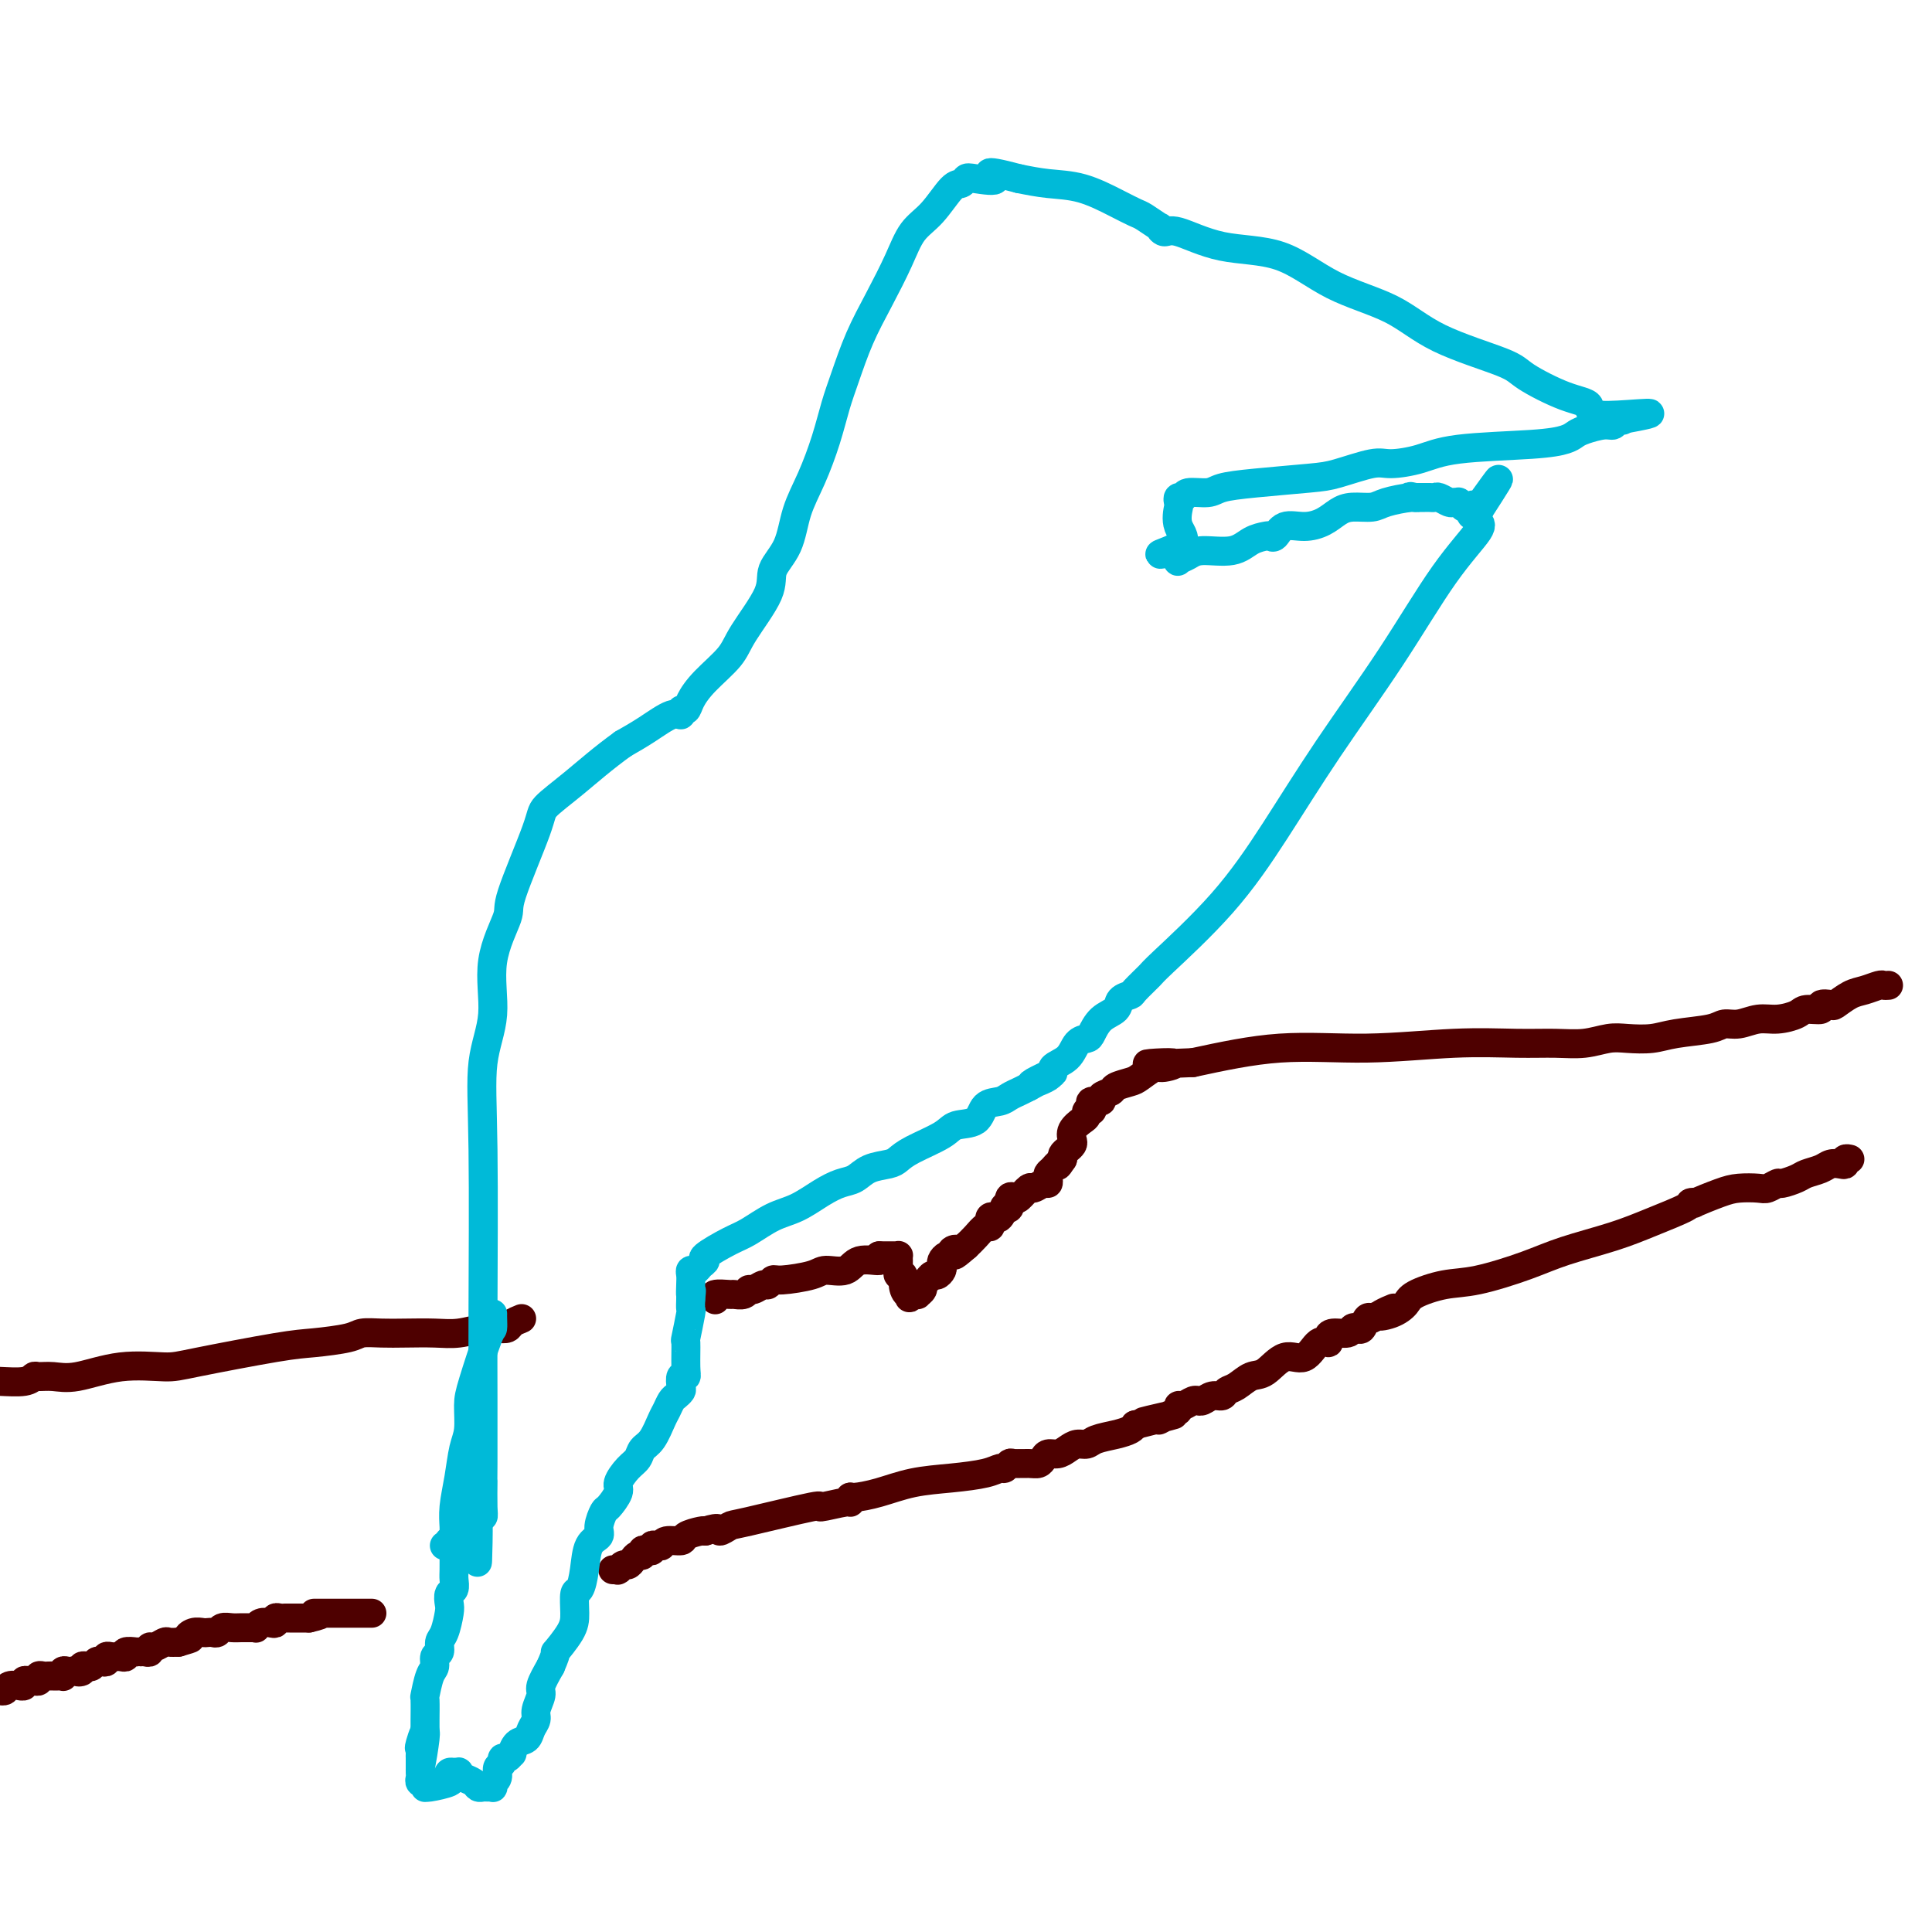 <svg viewBox='0 0 400 400' version='1.1' xmlns='http://www.w3.org/2000/svg' xmlns:xlink='http://www.w3.org/1999/xlink'><g fill='none' stroke='#4E0000' stroke-width='6' stroke-linecap='round' stroke-linejoin='round'><path d='M0,350c-0.100,-0.031 -0.200,-0.061 0,0c0.200,0.061 0.698,0.214 1,0c0.302,-0.214 0.406,-0.793 1,-1c0.594,-0.207 1.679,-0.041 2,0c0.321,0.041 -0.122,-0.042 0,0c0.122,0.042 0.807,0.208 1,0c0.193,-0.208 -0.107,-0.792 0,-1c0.107,-0.208 0.620,-0.042 1,0c0.380,0.042 0.627,-0.041 1,0c0.373,0.041 0.874,0.207 1,0c0.126,-0.207 -0.121,-0.788 0,-1c0.121,-0.212 0.611,-0.057 1,0c0.389,0.057 0.679,0.016 1,0c0.321,-0.016 0.674,-0.008 1,0c0.326,0.008 0.626,0.016 1,0c0.374,-0.016 0.821,-0.057 1,0c0.179,0.057 0.089,0.211 0,0c-0.089,-0.211 -0.178,-0.788 0,-1c0.178,-0.212 0.622,-0.061 1,0c0.378,0.061 0.689,0.030 1,0'/><path d='M15,346c2.483,-0.635 1.190,-0.222 1,0c-0.190,0.222 0.723,0.252 1,0c0.277,-0.252 -0.081,-0.786 0,-1c0.081,-0.214 0.600,-0.109 1,0c0.400,0.109 0.681,0.222 1,0c0.319,-0.222 0.677,-0.777 1,-1c0.323,-0.223 0.611,-0.112 1,0c0.389,0.112 0.877,0.226 1,0c0.123,-0.226 -0.120,-0.792 0,-1c0.120,-0.208 0.605,-0.060 1,0c0.395,0.060 0.702,0.030 1,0c0.298,-0.030 0.587,-0.061 1,0c0.413,0.061 0.951,0.212 1,0c0.049,-0.212 -0.391,-0.789 0,-1c0.391,-0.211 1.611,-0.055 2,0c0.389,0.055 -0.054,0.011 0,0c0.054,-0.011 0.605,0.012 1,0c0.395,-0.012 0.635,-0.060 1,0c0.365,0.060 0.857,0.226 1,0c0.143,-0.226 -0.061,-0.845 0,-1c0.061,-0.155 0.387,0.154 1,0c0.613,-0.154 1.511,-0.772 2,-1c0.489,-0.228 0.568,-0.065 1,0c0.432,0.065 1.216,0.033 2,0'/><path d='M37,340c3.825,-1.094 2.387,-0.829 2,-1c-0.387,-0.171 0.278,-0.777 1,-1c0.722,-0.223 1.502,-0.064 2,0c0.498,0.064 0.714,0.031 1,0c0.286,-0.031 0.643,-0.061 1,0c0.357,0.061 0.715,0.213 1,0c0.285,-0.213 0.497,-0.789 1,-1c0.503,-0.211 1.297,-0.055 2,0c0.703,0.055 1.315,0.011 2,0c0.685,-0.011 1.444,0.011 2,0c0.556,-0.011 0.909,-0.054 1,0c0.091,0.054 -0.082,0.207 0,0c0.082,-0.207 0.417,-0.773 1,-1c0.583,-0.227 1.413,-0.113 2,0c0.587,0.113 0.931,0.227 1,0c0.069,-0.227 -0.136,-0.793 0,-1c0.136,-0.207 0.614,-0.056 1,0c0.386,0.056 0.681,0.015 1,0c0.319,-0.015 0.663,-0.004 1,0c0.337,0.004 0.668,0.001 1,0c0.332,-0.001 0.666,-0.000 1,0c0.334,0.000 0.667,0.000 1,0c0.333,-0.000 0.667,-0.000 1,0'/><path d='M64,335c4.364,-1.000 1.775,-1.000 1,-1c-0.775,0.000 0.264,0.000 1,0c0.736,0.000 1.171,0.000 2,0c0.829,0.000 2.054,0.000 3,0c0.946,0.000 1.613,0.000 2,0c0.387,0.000 0.496,0.000 1,0c0.504,0.000 1.405,0.000 2,0c0.595,0.000 0.884,0.000 1,0c0.116,-0.000 0.058,0.000 0,0'/><path d='M127,325c-0.112,-0.002 -0.223,-0.005 0,0c0.223,0.005 0.781,0.016 1,0c0.219,-0.016 0.100,-0.060 0,0c-0.100,0.060 -0.182,0.222 0,0c0.182,-0.222 0.627,-0.829 1,-1c0.373,-0.171 0.674,0.094 1,0c0.326,-0.094 0.679,-0.547 1,-1c0.321,-0.453 0.612,-0.905 1,-1c0.388,-0.095 0.874,0.167 1,0c0.126,-0.167 -0.107,-0.763 0,-1c0.107,-0.237 0.554,-0.115 1,0c0.446,0.115 0.891,0.223 1,0c0.109,-0.223 -0.117,-0.777 0,-1c0.117,-0.223 0.579,-0.115 1,0c0.421,0.115 0.803,0.237 1,0c0.197,-0.237 0.210,-0.834 1,-1c0.790,-0.166 2.356,0.100 3,0c0.644,-0.100 0.366,-0.565 1,-1c0.634,-0.435 2.181,-0.838 3,-1c0.819,-0.162 0.909,-0.081 1,0'/><path d='M146,317c3.507,-1.180 2.773,-0.129 3,0c0.227,0.129 1.413,-0.663 2,-1c0.587,-0.337 0.574,-0.219 4,-1c3.426,-0.781 10.291,-2.462 13,-3c2.709,-0.538 1.262,0.067 2,0c0.738,-0.067 3.661,-0.804 5,-1c1.339,-0.196 1.093,0.151 1,0c-0.093,-0.151 -0.033,-0.800 0,-1c0.033,-0.200 0.039,0.049 1,0c0.961,-0.049 2.877,-0.395 5,-1c2.123,-0.605 4.452,-1.467 7,-2c2.548,-0.533 5.313,-0.735 8,-1c2.687,-0.265 5.296,-0.593 7,-1c1.704,-0.407 2.505,-0.894 3,-1c0.495,-0.106 0.686,0.168 1,0c0.314,-0.168 0.753,-0.780 1,-1c0.247,-0.220 0.303,-0.049 1,0c0.697,0.049 2.035,-0.025 3,0c0.965,0.025 1.557,0.147 2,0c0.443,-0.147 0.737,-0.565 1,-1c0.263,-0.435 0.493,-0.886 1,-1c0.507,-0.114 1.289,0.110 2,0c0.711,-0.110 1.352,-0.554 2,-1c0.648,-0.446 1.305,-0.893 2,-1c0.695,-0.107 1.429,0.126 2,0c0.571,-0.126 0.978,-0.611 2,-1c1.022,-0.389 2.660,-0.682 4,-1c1.340,-0.318 2.383,-0.662 3,-1c0.617,-0.338 0.809,-0.669 1,-1'/><path d='M235,295c14.397,-3.626 5.890,-1.692 3,-1c-2.890,0.692 -0.162,0.143 1,0c1.162,-0.143 0.758,0.120 1,0c0.242,-0.120 1.129,-0.625 2,-1c0.871,-0.375 1.726,-0.622 2,-1c0.274,-0.378 -0.032,-0.886 0,-1c0.032,-0.114 0.403,0.167 1,0c0.597,-0.167 1.419,-0.781 2,-1c0.581,-0.219 0.919,-0.044 1,0c0.081,0.044 -0.095,-0.044 0,0c0.095,0.044 0.461,0.220 1,0c0.539,-0.220 1.250,-0.837 2,-1c0.750,-0.163 1.540,0.128 2,0c0.460,-0.128 0.590,-0.673 1,-1c0.410,-0.327 1.099,-0.435 2,-1c0.901,-0.565 2.012,-1.589 3,-2c0.988,-0.411 1.852,-0.211 3,-1c1.148,-0.789 2.581,-2.568 4,-3c1.419,-0.432 2.826,0.483 4,0c1.174,-0.483 2.115,-2.363 3,-3c0.885,-0.637 1.715,-0.031 2,0c0.285,0.031 0.027,-0.514 0,-1c-0.027,-0.486 0.178,-0.913 1,-1c0.822,-0.087 2.262,0.165 3,0c0.738,-0.165 0.775,-0.749 1,-1c0.225,-0.251 0.638,-0.170 1,0c0.362,0.170 0.674,0.431 1,0c0.326,-0.431 0.664,-1.552 1,-2c0.336,-0.448 0.668,-0.224 1,0'/><path d='M284,273c7.958,-3.656 3.351,-1.796 2,-1c-1.351,0.796 0.552,0.527 2,0c1.448,-0.527 2.441,-1.313 3,-2c0.559,-0.687 0.686,-1.275 2,-2c1.314,-0.725 3.816,-1.587 6,-2c2.184,-0.413 4.051,-0.378 7,-1c2.949,-0.622 6.980,-1.900 10,-3c3.020,-1.100 5.028,-2.022 8,-3c2.972,-0.978 6.906,-2.014 10,-3c3.094,-0.986 5.347,-1.923 8,-3c2.653,-1.077 5.708,-2.295 7,-3c1.292,-0.705 0.823,-0.896 1,-1c0.177,-0.104 0.999,-0.119 1,0c0.001,0.119 -0.821,0.373 0,0c0.821,-0.373 3.285,-1.372 5,-2c1.715,-0.628 2.681,-0.885 4,-1c1.319,-0.115 2.990,-0.086 4,0c1.010,0.086 1.358,0.230 2,0c0.642,-0.230 1.579,-0.835 2,-1c0.421,-0.165 0.325,0.110 1,0c0.675,-0.110 2.121,-0.604 3,-1c0.879,-0.396 1.192,-0.694 2,-1c0.808,-0.306 2.110,-0.622 3,-1c0.890,-0.378 1.366,-0.819 2,-1c0.634,-0.181 1.424,-0.101 2,0c0.576,0.101 0.938,0.223 1,0c0.062,-0.223 -0.176,-0.791 0,-1c0.176,-0.209 0.764,-0.060 1,0c0.236,0.060 0.118,0.030 0,0'/><path d='M391,204c-0.382,0.027 -0.765,0.053 -1,0c-0.235,-0.053 -0.324,-0.186 -1,0c-0.676,0.186 -1.941,0.690 -3,1c-1.059,0.310 -1.913,0.427 -3,1c-1.087,0.573 -2.406,1.603 -3,2c-0.594,0.397 -0.461,0.162 -1,0c-0.539,-0.162 -1.750,-0.249 -2,0c-0.250,0.249 0.461,0.836 0,1c-0.461,0.164 -2.094,-0.096 -3,0c-0.906,0.096 -1.086,0.547 -2,1c-0.914,0.453 -2.562,0.909 -4,1c-1.438,0.091 -2.667,-0.183 -4,0c-1.333,0.183 -2.771,0.823 -4,1c-1.229,0.177 -2.250,-0.110 -3,0c-0.750,0.110 -1.228,0.617 -3,1c-1.772,0.383 -4.839,0.642 -7,1c-2.161,0.358 -3.415,0.814 -5,1c-1.585,0.186 -3.499,0.103 -5,0c-1.501,-0.103 -2.587,-0.225 -4,0c-1.413,0.225 -3.153,0.797 -5,1c-1.847,0.203 -3.801,0.038 -6,0c-2.199,-0.038 -4.642,0.051 -8,0c-3.358,-0.051 -7.632,-0.240 -13,0c-5.368,0.240 -11.830,0.911 -18,1c-6.170,0.089 -12.049,-0.403 -18,0c-5.951,0.403 -11.976,1.702 -18,3'/><path d='M247,220c-15.789,0.705 -7.762,-0.032 -5,0c2.762,0.032 0.260,0.835 -1,1c-1.260,0.165 -1.278,-0.306 -2,0c-0.722,0.306 -2.149,1.391 -3,2c-0.851,0.609 -1.126,0.741 -2,1c-0.874,0.259 -2.347,0.643 -3,1c-0.653,0.357 -0.487,0.687 -1,1c-0.513,0.313 -1.706,0.610 -2,1c-0.294,0.390 0.310,0.874 0,1c-0.310,0.126 -1.532,-0.107 -2,0c-0.468,0.107 -0.180,0.553 0,1c0.180,0.447 0.251,0.896 0,1c-0.251,0.104 -0.824,-0.137 -1,0c-0.176,0.137 0.045,0.653 0,1c-0.045,0.347 -0.354,0.527 -1,1c-0.646,0.473 -1.627,1.240 -2,2c-0.373,0.760 -0.139,1.513 0,2c0.139,0.487 0.182,0.708 0,1c-0.182,0.292 -0.587,0.656 -1,1c-0.413,0.344 -0.832,0.670 -1,1c-0.168,0.330 -0.084,0.665 0,1'/><path d='M220,240c-1.420,2.190 -0.968,1.165 -1,1c-0.032,-0.165 -0.546,0.529 -1,1c-0.454,0.471 -0.847,0.719 -1,1c-0.153,0.281 -0.067,0.595 0,1c0.067,0.405 0.116,0.900 0,1c-0.116,0.100 -0.398,-0.197 -1,0c-0.602,0.197 -1.524,0.888 -2,1c-0.476,0.112 -0.505,-0.355 -1,0c-0.495,0.355 -1.457,1.532 -2,2c-0.543,0.468 -0.666,0.229 -1,0c-0.334,-0.229 -0.877,-0.446 -1,0c-0.123,0.446 0.175,1.556 0,2c-0.175,0.444 -0.821,0.223 -1,0c-0.179,-0.223 0.110,-0.450 0,0c-0.110,0.450 -0.617,1.575 -1,2c-0.383,0.425 -0.641,0.151 -1,0c-0.359,-0.151 -0.820,-0.178 -1,0c-0.180,0.178 -0.079,0.562 0,1c0.079,0.438 0.134,0.932 0,1c-0.134,0.068 -0.459,-0.289 -1,0c-0.541,0.289 -1.297,1.226 -2,2c-0.703,0.774 -1.351,1.387 -2,2'/><path d='M200,258c-3.483,3.028 -2.191,1.599 -2,1c0.191,-0.599 -0.720,-0.368 -1,0c-0.280,0.368 0.069,0.872 0,1c-0.069,0.128 -0.557,-0.119 -1,0c-0.443,0.119 -0.840,0.606 -1,1c-0.160,0.394 -0.084,0.697 0,1c0.084,0.303 0.176,0.606 0,1c-0.176,0.394 -0.621,0.879 -1,1c-0.379,0.121 -0.694,-0.121 -1,0c-0.306,0.121 -0.603,0.607 -1,1c-0.397,0.393 -0.894,0.694 -1,1c-0.106,0.306 0.178,0.618 0,1c-0.178,0.382 -0.817,0.834 -1,1c-0.183,0.166 0.091,0.048 0,0c-0.091,-0.048 -0.545,-0.024 -1,0'/><path d='M189,268c-1.658,1.524 -0.305,0.332 0,0c0.305,-0.332 -0.440,0.194 -1,0c-0.560,-0.194 -0.935,-1.109 -1,-2c-0.065,-0.891 0.179,-1.758 0,-2c-0.179,-0.242 -0.780,0.143 -1,0c-0.220,-0.143 -0.059,-0.813 0,-1c0.059,-0.187 0.016,0.107 0,0c-0.016,-0.107 -0.006,-0.617 0,-1c0.006,-0.383 0.007,-0.638 0,-1c-0.007,-0.362 -0.023,-0.829 0,-1c0.023,-0.171 0.083,-0.046 0,0c-0.083,0.046 -0.309,0.013 -1,0c-0.691,-0.013 -1.845,-0.007 -3,0'/><path d='M182,260c-0.409,0.260 0.568,0.909 0,1c-0.568,0.091 -2.681,-0.378 -4,0c-1.319,0.378 -1.845,1.603 -3,2c-1.155,0.397 -2.940,-0.033 -4,0c-1.060,0.033 -1.396,0.530 -3,1c-1.604,0.470 -4.475,0.915 -6,1c-1.525,0.085 -1.704,-0.188 -2,0c-0.296,0.188 -0.708,0.839 -1,1c-0.292,0.161 -0.464,-0.167 -1,0c-0.536,0.167 -1.437,0.830 -2,1c-0.563,0.170 -0.789,-0.152 -1,0c-0.211,0.152 -0.407,0.776 -1,1c-0.593,0.224 -1.584,0.046 -2,0c-0.416,-0.046 -0.256,0.039 -1,0c-0.744,-0.039 -2.393,-0.203 -3,0c-0.607,0.203 -0.174,0.772 0,1c0.174,0.228 0.087,0.114 0,0'/><path d='M108,273c-0.777,0.312 -1.554,0.623 -2,1c-0.446,0.377 -0.560,0.819 -1,1c-0.440,0.181 -1.204,0.101 -2,0c-0.796,-0.101 -1.622,-0.223 -3,0c-1.378,0.223 -3.307,0.791 -5,1c-1.693,0.209 -3.149,0.059 -5,0c-1.851,-0.059 -4.098,-0.026 -6,0c-1.902,0.026 -3.460,0.047 -5,0c-1.540,-0.047 -3.063,-0.160 -4,0c-0.937,0.160 -1.289,0.593 -3,1c-1.711,0.407 -4.782,0.786 -7,1c-2.218,0.214 -3.583,0.261 -8,1c-4.417,0.739 -11.886,2.170 -16,3c-4.114,0.830 -4.875,1.060 -7,1c-2.125,-0.060 -5.616,-0.409 -9,0c-3.384,0.409 -6.661,1.578 -9,2c-2.339,0.422 -3.739,0.099 -5,0c-1.261,-0.099 -2.382,0.026 -3,0c-0.618,-0.026 -0.733,-0.203 -1,0c-0.267,0.203 -0.687,0.785 -2,1c-1.313,0.215 -3.518,0.061 -5,0c-1.482,-0.061 -2.241,-0.031 -3,0'/></g>
<g fill='none' stroke='#00BAD8' stroke-width='6' stroke-linecap='round' stroke-linejoin='round'><path d='M102,272c-0.008,0.192 -0.017,0.384 0,1c0.017,0.616 0.058,1.656 0,2c-0.058,0.344 -0.215,-0.006 -1,2c-0.785,2.006 -2.199,6.369 -3,9c-0.801,2.631 -0.989,3.529 -1,5c-0.011,1.471 0.155,3.514 0,5c-0.155,1.486 -0.630,2.414 -1,4c-0.370,1.586 -0.635,3.830 -1,6c-0.365,2.170 -0.830,4.266 -1,6c-0.170,1.734 -0.046,3.108 0,4c0.046,0.892 0.013,1.304 0,2c-0.013,0.696 -0.007,1.677 0,3c0.007,1.323 0.016,2.988 0,4c-0.016,1.012 -0.056,1.371 0,2c0.056,0.629 0.208,1.527 0,2c-0.208,0.473 -0.778,0.521 -1,1c-0.222,0.479 -0.097,1.389 0,2c0.097,0.611 0.166,0.922 0,2c-0.166,1.078 -0.565,2.922 -1,4c-0.435,1.078 -0.904,1.388 -1,2c-0.096,0.612 0.181,1.524 0,2c-0.181,0.476 -0.819,0.516 -1,1c-0.181,0.484 0.095,1.412 0,2c-0.095,0.588 -0.561,0.836 -1,2c-0.439,1.164 -0.850,3.246 -1,4c-0.150,0.754 -0.040,0.182 0,1c0.040,0.818 0.011,3.028 0,4c-0.011,0.972 -0.003,0.706 0,1c0.003,0.294 0.002,1.147 0,2'/><path d='M88,359c-2.105,13.638 -0.368,4.232 0,1c0.368,-3.232 -0.633,-0.289 -1,1c-0.367,1.289 -0.098,0.923 0,1c0.098,0.077 0.026,0.598 0,1c-0.026,0.402 -0.007,0.685 0,1c0.007,0.315 0.001,0.663 0,1c-0.001,0.337 0.004,0.665 0,1c-0.004,0.335 -0.015,0.677 0,1c0.015,0.323 0.057,0.626 0,1c-0.057,0.374 -0.211,0.818 0,1c0.211,0.182 0.788,0.102 1,0c0.212,-0.102 0.058,-0.227 0,0c-0.058,0.227 -0.019,0.804 0,1c0.019,0.196 0.018,0.010 0,0c-0.018,-0.010 -0.055,0.155 1,0c1.055,-0.155 3.200,-0.629 4,-1c0.800,-0.371 0.254,-0.638 0,-1c-0.254,-0.362 -0.215,-0.818 0,-1c0.215,-0.182 0.608,-0.091 1,0'/><path d='M94,367c1.278,-0.203 0.972,-0.212 1,0c0.028,0.212 0.388,0.645 1,1c0.612,0.355 1.474,0.631 2,1c0.526,0.369 0.715,0.832 1,1c0.285,0.168 0.665,0.041 1,0c0.335,-0.041 0.625,0.004 1,0c0.375,-0.004 0.837,-0.055 1,0c0.163,0.055 0.029,0.218 0,0c-0.029,-0.218 0.049,-0.818 0,-1c-0.049,-0.182 -0.224,0.052 0,0c0.224,-0.052 0.847,-0.391 1,-1c0.153,-0.609 -0.165,-1.488 0,-2c0.165,-0.512 0.814,-0.657 1,-1c0.186,-0.343 -0.092,-0.883 0,-1c0.092,-0.117 0.553,0.191 1,0c0.447,-0.191 0.879,-0.880 1,-1c0.121,-0.120 -0.069,0.330 0,0c0.069,-0.330 0.395,-1.438 1,-2c0.605,-0.562 1.487,-0.577 2,-1c0.513,-0.423 0.658,-1.252 1,-2c0.342,-0.748 0.882,-1.413 1,-2c0.118,-0.587 -0.185,-1.095 0,-2c0.185,-0.905 0.857,-2.205 1,-3c0.143,-0.795 -0.245,-1.084 0,-2c0.245,-0.916 1.122,-2.458 2,-4'/><path d='M114,345c1.763,-4.043 0.672,-2.650 1,-3c0.328,-0.350 2.077,-2.444 3,-4c0.923,-1.556 1.019,-2.574 1,-4c-0.019,-1.426 -0.155,-3.260 0,-4c0.155,-0.740 0.601,-0.385 1,-1c0.399,-0.615 0.751,-2.200 1,-4c0.249,-1.800 0.394,-3.814 1,-5c0.606,-1.186 1.673,-1.543 2,-2c0.327,-0.457 -0.086,-1.013 0,-2c0.086,-0.987 0.670,-2.404 1,-3c0.330,-0.596 0.407,-0.372 1,-1c0.593,-0.628 1.702,-2.108 2,-3c0.298,-0.892 -0.216,-1.195 0,-2c0.216,-0.805 1.161,-2.110 2,-3c0.839,-0.890 1.573,-1.365 2,-2c0.427,-0.635 0.548,-1.431 1,-2c0.452,-0.569 1.234,-0.912 2,-2c0.766,-1.088 1.515,-2.922 2,-4c0.485,-1.078 0.705,-1.401 1,-2c0.295,-0.599 0.667,-1.475 1,-2c0.333,-0.525 0.629,-0.700 1,-1c0.371,-0.300 0.817,-0.724 1,-1c0.183,-0.276 0.102,-0.405 0,-1c-0.102,-0.595 -0.224,-1.657 0,-2c0.224,-0.343 0.796,0.033 1,0c0.204,-0.033 0.041,-0.477 0,-2c-0.041,-1.523 0.042,-4.126 0,-5c-0.042,-0.874 -0.207,-0.018 0,-1c0.207,-0.982 0.787,-3.803 1,-5c0.213,-1.197 0.061,-0.771 0,-1c-0.061,-0.229 -0.030,-1.115 0,-2'/><path d='M143,269c0.310,-3.072 0.086,-1.253 0,-1c-0.086,0.253 -0.035,-1.059 0,-2c0.035,-0.941 0.053,-1.509 0,-2c-0.053,-0.491 -0.176,-0.903 0,-1c0.176,-0.097 0.652,0.122 1,0c0.348,-0.122 0.570,-0.584 1,-1c0.430,-0.416 1.069,-0.787 1,-1c-0.069,-0.213 -0.845,-0.269 0,-1c0.845,-0.731 3.310,-2.139 5,-3c1.690,-0.861 2.605,-1.176 4,-2c1.395,-0.824 3.269,-2.156 5,-3c1.731,-0.844 3.319,-1.200 5,-2c1.681,-0.800 3.455,-2.046 5,-3c1.545,-0.954 2.861,-1.617 4,-2c1.139,-0.383 2.101,-0.486 3,-1c0.899,-0.514 1.736,-1.439 3,-2c1.264,-0.561 2.955,-0.756 4,-1c1.045,-0.244 1.442,-0.536 2,-1c0.558,-0.464 1.275,-1.102 3,-2c1.725,-0.898 4.458,-2.058 6,-3c1.542,-0.942 1.894,-1.667 3,-2c1.106,-0.333 2.968,-0.274 4,-1c1.032,-0.726 1.235,-2.236 2,-3c0.765,-0.764 2.092,-0.782 3,-1c0.908,-0.218 1.398,-0.636 2,-1c0.602,-0.364 1.315,-0.676 2,-1c0.685,-0.324 1.343,-0.662 2,-1'/><path d='M213,225c9.641,-5.143 2.743,-2.001 1,-1c-1.743,1.001 1.669,-0.138 3,-1c1.331,-0.862 0.580,-1.448 1,-2c0.420,-0.552 2.012,-1.072 3,-2c0.988,-0.928 1.372,-2.265 2,-3c0.628,-0.735 1.501,-0.869 2,-1c0.499,-0.131 0.624,-0.259 1,-1c0.376,-0.741 1.002,-2.094 2,-3c0.998,-0.906 2.369,-1.364 3,-2c0.631,-0.636 0.521,-1.451 1,-2c0.479,-0.549 1.548,-0.832 2,-1c0.452,-0.168 0.287,-0.221 1,-1c0.713,-0.779 2.305,-2.285 3,-3c0.695,-0.715 0.491,-0.640 3,-3c2.509,-2.360 7.729,-7.156 12,-12c4.271,-4.844 7.594,-9.735 11,-15c3.406,-5.265 6.895,-10.902 11,-17c4.105,-6.098 8.827,-12.656 13,-19c4.173,-6.344 7.798,-12.473 11,-17c3.202,-4.527 5.982,-7.450 7,-9c1.018,-1.550 0.274,-1.725 0,-2c-0.274,-0.275 -0.078,-0.650 0,-1c0.078,-0.350 0.039,-0.675 0,-1'/><path d='M306,106c8.247,-12.758 2.363,-4.154 0,-1c-2.363,3.154 -1.207,0.859 -1,0c0.207,-0.859 -0.536,-0.283 -1,0c-0.464,0.283 -0.648,0.273 -1,0c-0.352,-0.273 -0.872,-0.809 -1,-1c-0.128,-0.191 0.134,-0.037 0,0c-0.134,0.037 -0.666,-0.043 -1,0c-0.334,0.043 -0.470,0.208 -1,0c-0.530,-0.208 -1.454,-0.788 -2,-1c-0.546,-0.212 -0.713,-0.057 -1,0c-0.287,0.057 -0.693,0.015 -1,0c-0.307,-0.015 -0.516,-0.004 -1,0c-0.484,0.004 -1.242,0.002 -2,0'/><path d='M293,103c-2.023,-0.452 -0.579,-0.083 0,0c0.579,0.083 0.293,-0.119 -1,0c-1.293,0.119 -3.595,0.560 -5,1c-1.405,0.440 -1.915,0.879 -3,1c-1.085,0.121 -2.745,-0.075 -4,0c-1.255,0.075 -2.104,0.420 -3,1c-0.896,0.580 -1.837,1.395 -3,2c-1.163,0.605 -2.548,0.999 -4,1c-1.452,0.001 -2.972,-0.390 -4,0c-1.028,0.390 -1.563,1.562 -2,2c-0.437,0.438 -0.774,0.141 -1,0c-0.226,-0.141 -0.339,-0.126 -1,0c-0.661,0.126 -1.869,0.363 -3,1c-1.131,0.637 -2.184,1.675 -4,2c-1.816,0.325 -4.395,-0.062 -6,0c-1.605,0.062 -2.234,0.573 -3,1c-0.766,0.427 -1.668,0.769 -2,1c-0.332,0.231 -0.095,0.352 0,0c0.095,-0.352 0.047,-1.176 0,-2'/><path d='M244,114c-7.581,1.656 -2.032,0.296 0,-1c2.032,-1.296 0.548,-2.528 0,-4c-0.548,-1.472 -0.161,-3.183 0,-4c0.161,-0.817 0.095,-0.740 0,-1c-0.095,-0.260 -0.218,-0.857 0,-1c0.218,-0.143 0.779,0.169 1,0c0.221,-0.169 0.103,-0.819 1,-1c0.897,-0.181 2.809,0.108 4,0c1.191,-0.108 1.659,-0.611 3,-1c1.341,-0.389 3.553,-0.664 7,-1c3.447,-0.336 8.129,-0.733 11,-1c2.871,-0.267 3.931,-0.404 6,-1c2.069,-0.596 5.147,-1.651 7,-2c1.853,-0.349 2.482,0.009 4,0c1.518,-0.009 3.926,-0.384 6,-1c2.074,-0.616 3.814,-1.474 8,-2c4.186,-0.526 10.820,-0.719 15,-1c4.180,-0.281 5.908,-0.649 7,-1c1.092,-0.351 1.549,-0.686 2,-1c0.451,-0.314 0.896,-0.606 2,-1c1.104,-0.394 2.868,-0.890 4,-1c1.132,-0.110 1.633,0.166 2,0c0.367,-0.166 0.599,-0.776 1,-1c0.401,-0.224 0.972,-0.064 1,0c0.028,0.064 -0.486,0.032 -1,0'/><path d='M335,87c13.509,-2.443 2.782,-1.051 -2,-1c-4.782,0.051 -3.621,-1.240 -4,-2c-0.379,-0.760 -2.300,-0.990 -5,-2c-2.700,-1.010 -6.178,-2.802 -8,-4c-1.822,-1.198 -1.987,-1.803 -5,-3c-3.013,-1.197 -8.875,-2.987 -13,-5c-4.125,-2.013 -6.512,-4.250 -10,-6c-3.488,-1.750 -8.076,-3.014 -12,-5c-3.924,-1.986 -7.186,-4.694 -11,-6c-3.814,-1.306 -8.182,-1.210 -12,-2c-3.818,-0.790 -7.086,-2.467 -9,-3c-1.914,-0.533 -2.476,0.079 -3,0c-0.524,-0.079 -1.012,-0.849 -1,-1c0.012,-0.151 0.522,0.317 0,0c-0.522,-0.317 -2.077,-1.419 -3,-2c-0.923,-0.581 -1.214,-0.642 -2,-1c-0.786,-0.358 -2.066,-1.014 -4,-2c-1.934,-0.986 -4.521,-2.304 -7,-3c-2.479,-0.696 -4.851,-0.770 -7,-1c-2.149,-0.230 -4.074,-0.615 -6,-1'/><path d='M211,37c-9.273,-2.480 -5.456,-0.679 -5,0c0.456,0.679 -2.450,0.236 -4,0c-1.550,-0.236 -1.745,-0.267 -2,0c-0.255,0.267 -0.570,0.830 -1,1c-0.430,0.170 -0.974,-0.053 -2,1c-1.026,1.053 -2.532,3.384 -4,5c-1.468,1.616 -2.897,2.518 -4,4c-1.103,1.482 -1.881,3.545 -3,6c-1.119,2.455 -2.578,5.301 -4,8c-1.422,2.699 -2.806,5.252 -4,8c-1.194,2.748 -2.197,5.692 -3,8c-0.803,2.308 -1.407,3.982 -2,6c-0.593,2.018 -1.176,4.381 -2,7c-0.824,2.619 -1.891,5.494 -3,8c-1.109,2.506 -2.262,4.641 -3,7c-0.738,2.359 -1.063,4.940 -2,7c-0.937,2.060 -2.488,3.597 -3,5c-0.512,1.403 0.014,2.672 -1,5c-1.014,2.328 -3.567,5.714 -5,8c-1.433,2.286 -1.747,3.473 -3,5c-1.253,1.527 -3.445,3.394 -5,5c-1.555,1.606 -2.473,2.950 -3,4c-0.527,1.050 -0.664,1.807 -1,2c-0.336,0.193 -0.872,-0.178 -1,0c-0.128,0.178 0.151,0.903 0,1c-0.151,0.097 -0.733,-0.435 -2,0c-1.267,0.435 -3.219,1.839 -5,3c-1.781,1.161 -3.390,2.081 -5,3'/><path d='M129,154c-4.078,2.929 -7.271,5.752 -10,8c-2.729,2.248 -4.992,3.919 -6,5c-1.008,1.081 -0.762,1.570 -2,5c-1.238,3.430 -3.961,9.800 -5,13c-1.039,3.200 -0.394,3.228 -1,5c-0.606,1.772 -2.464,5.286 -3,9c-0.536,3.714 0.249,7.627 0,11c-0.249,3.373 -1.531,6.205 -2,10c-0.469,3.795 -0.126,8.553 0,18c0.126,9.447 0.034,23.585 0,33c-0.034,9.415 -0.009,14.109 0,19c0.009,4.891 0.003,9.980 0,13c-0.003,3.020 -0.004,3.972 0,4c0.004,0.028 0.011,-0.869 0,0c-0.011,0.869 -0.041,3.503 0,5c0.041,1.497 0.155,1.856 0,2c-0.155,0.144 -0.577,0.072 -1,0'/><path d='M99,314c-0.400,18.033 0.100,5.615 0,1c-0.100,-4.615 -0.799,-1.426 -1,0c-0.201,1.426 0.096,1.089 0,1c-0.096,-0.089 -0.586,0.071 -1,0c-0.414,-0.071 -0.751,-0.373 -1,0c-0.249,0.373 -0.410,1.420 -1,2c-0.590,0.580 -1.608,0.691 -2,1c-0.392,0.309 -0.157,0.815 0,1c0.157,0.185 0.234,0.050 0,0c-0.234,-0.050 -0.781,-0.014 -1,0c-0.219,0.014 -0.109,0.007 0,0'/></g>
</svg>